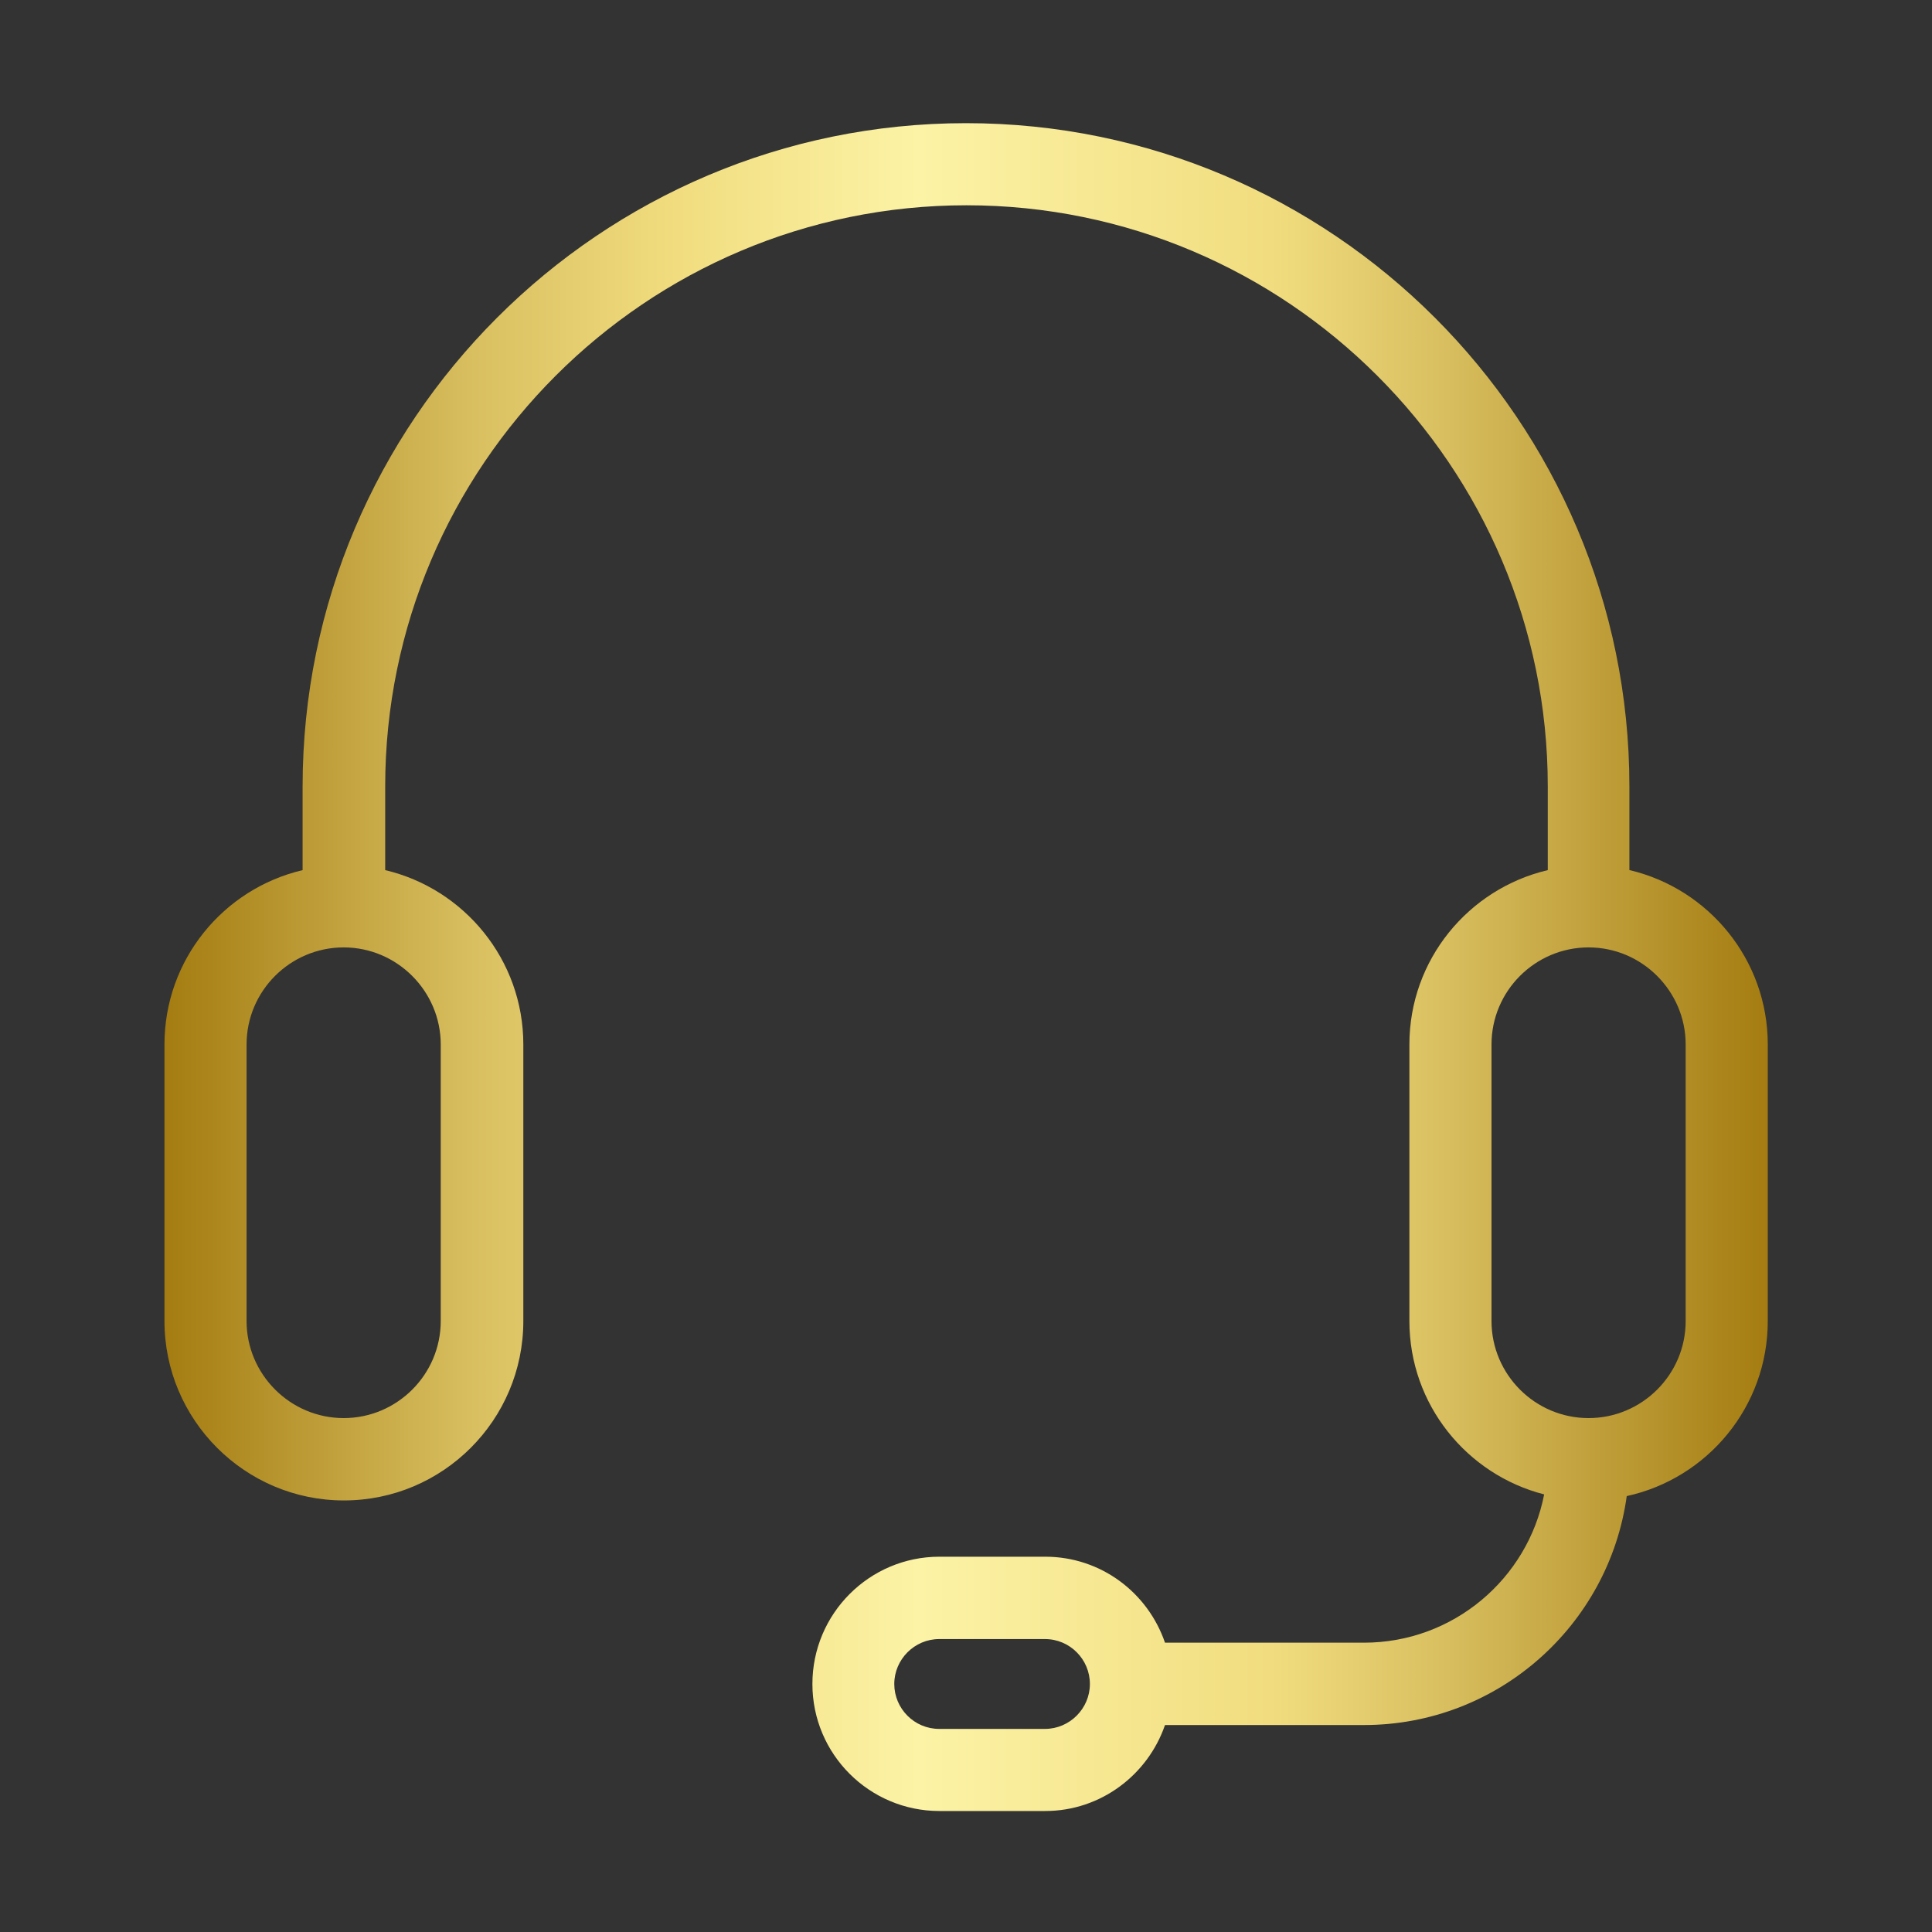 <?xml version="1.0" encoding="UTF-8"?>
<svg xmlns="http://www.w3.org/2000/svg" xmlns:xlink="http://www.w3.org/1999/xlink" id="Warstwa_1" data-name="Warstwa 1" viewBox="0 0 80 80">
  <rect x="0" y="0" width="80" height="80" fill="#333333" stroke="none"/>
  <defs>
    <style>
      .cls-1 {
        fill: url(#Gradient_bez_nazwy_3);
      }
    </style>
    <linearGradient id="Gradient_bez_nazwy_3" data-name="Gradient bez nazwy 3" x1="6.8" y1="40.05" x2="73.2" y2="40.05" gradientUnits="userSpaceOnUse">
      <stop offset="0" stop-color="#a47c11"></stop>
      <stop offset=".19" stop-color="#d8be5f"></stop>
      <stop offset=".32" stop-color="#f1dd7f"></stop>
      <stop offset=".47" stop-color="#fcf3a6"></stop>
      <stop offset=".69" stop-color="#f1dd7f"></stop>
      <stop offset=".8" stop-color="#d8be5f"></stop>
      <stop offset="1" stop-color="#a47c11"></stop>
    </linearGradient>
  </defs>
  <path class="cls-1" d="M67.47,36.03v-3.46c0-15.15-12.32-27.47-27.47-27.47s-27.47,12.32-27.47,27.47v3.46c-3.28.77-5.72,3.71-5.72,7.22v11.45c0,4.09,3.33,7.43,7.43,7.43s7.43-3.33,7.43-7.43v-11.45c0-3.51-2.45-6.45-5.72-7.22v-3.46c0-13.27,10.8-24.07,24.07-24.07s24.07,10.8,24.07,24.07v3.46c-3.28.77-5.73,3.71-5.73,7.22v11.45c0,3.46,2.38,6.36,5.58,7.18-.68,3.5-3.77,6.14-7.46,6.14h-8.24c-.71-2.07-2.65-3.56-4.96-3.56h-4.38c-2.9,0-5.26,2.36-5.26,5.27s2.36,5.26,5.26,5.26h4.38c2.3,0,4.25-1.5,4.96-3.56h8.24c5.55,0,10.14-4.13,10.88-9.48,3.34-.73,5.84-3.7,5.84-7.25v-11.45c0-3.51-2.45-6.45-5.72-7.22ZM18.25,43.25v11.45c0,2.22-1.81,4.02-4.02,4.02s-4.02-1.81-4.02-4.02v-11.45c0-2.22,1.81-4.02,4.02-4.02s4.02,1.81,4.02,4.02ZM43.27,71.59h-4.38c-1.03,0-1.86-.84-1.86-1.86s.84-1.86,1.86-1.86h4.38c1.03,0,1.86.84,1.86,1.86s-.84,1.86-1.86,1.86ZM69.8,54.7c0,2.22-1.81,4.02-4.02,4.02h0c-2.22,0-4.02-1.81-4.02-4.02v-11.45c0-2.22,1.81-4.02,4.02-4.02s4.02,1.81,4.02,4.02v11.45Z"></path>
</svg>
